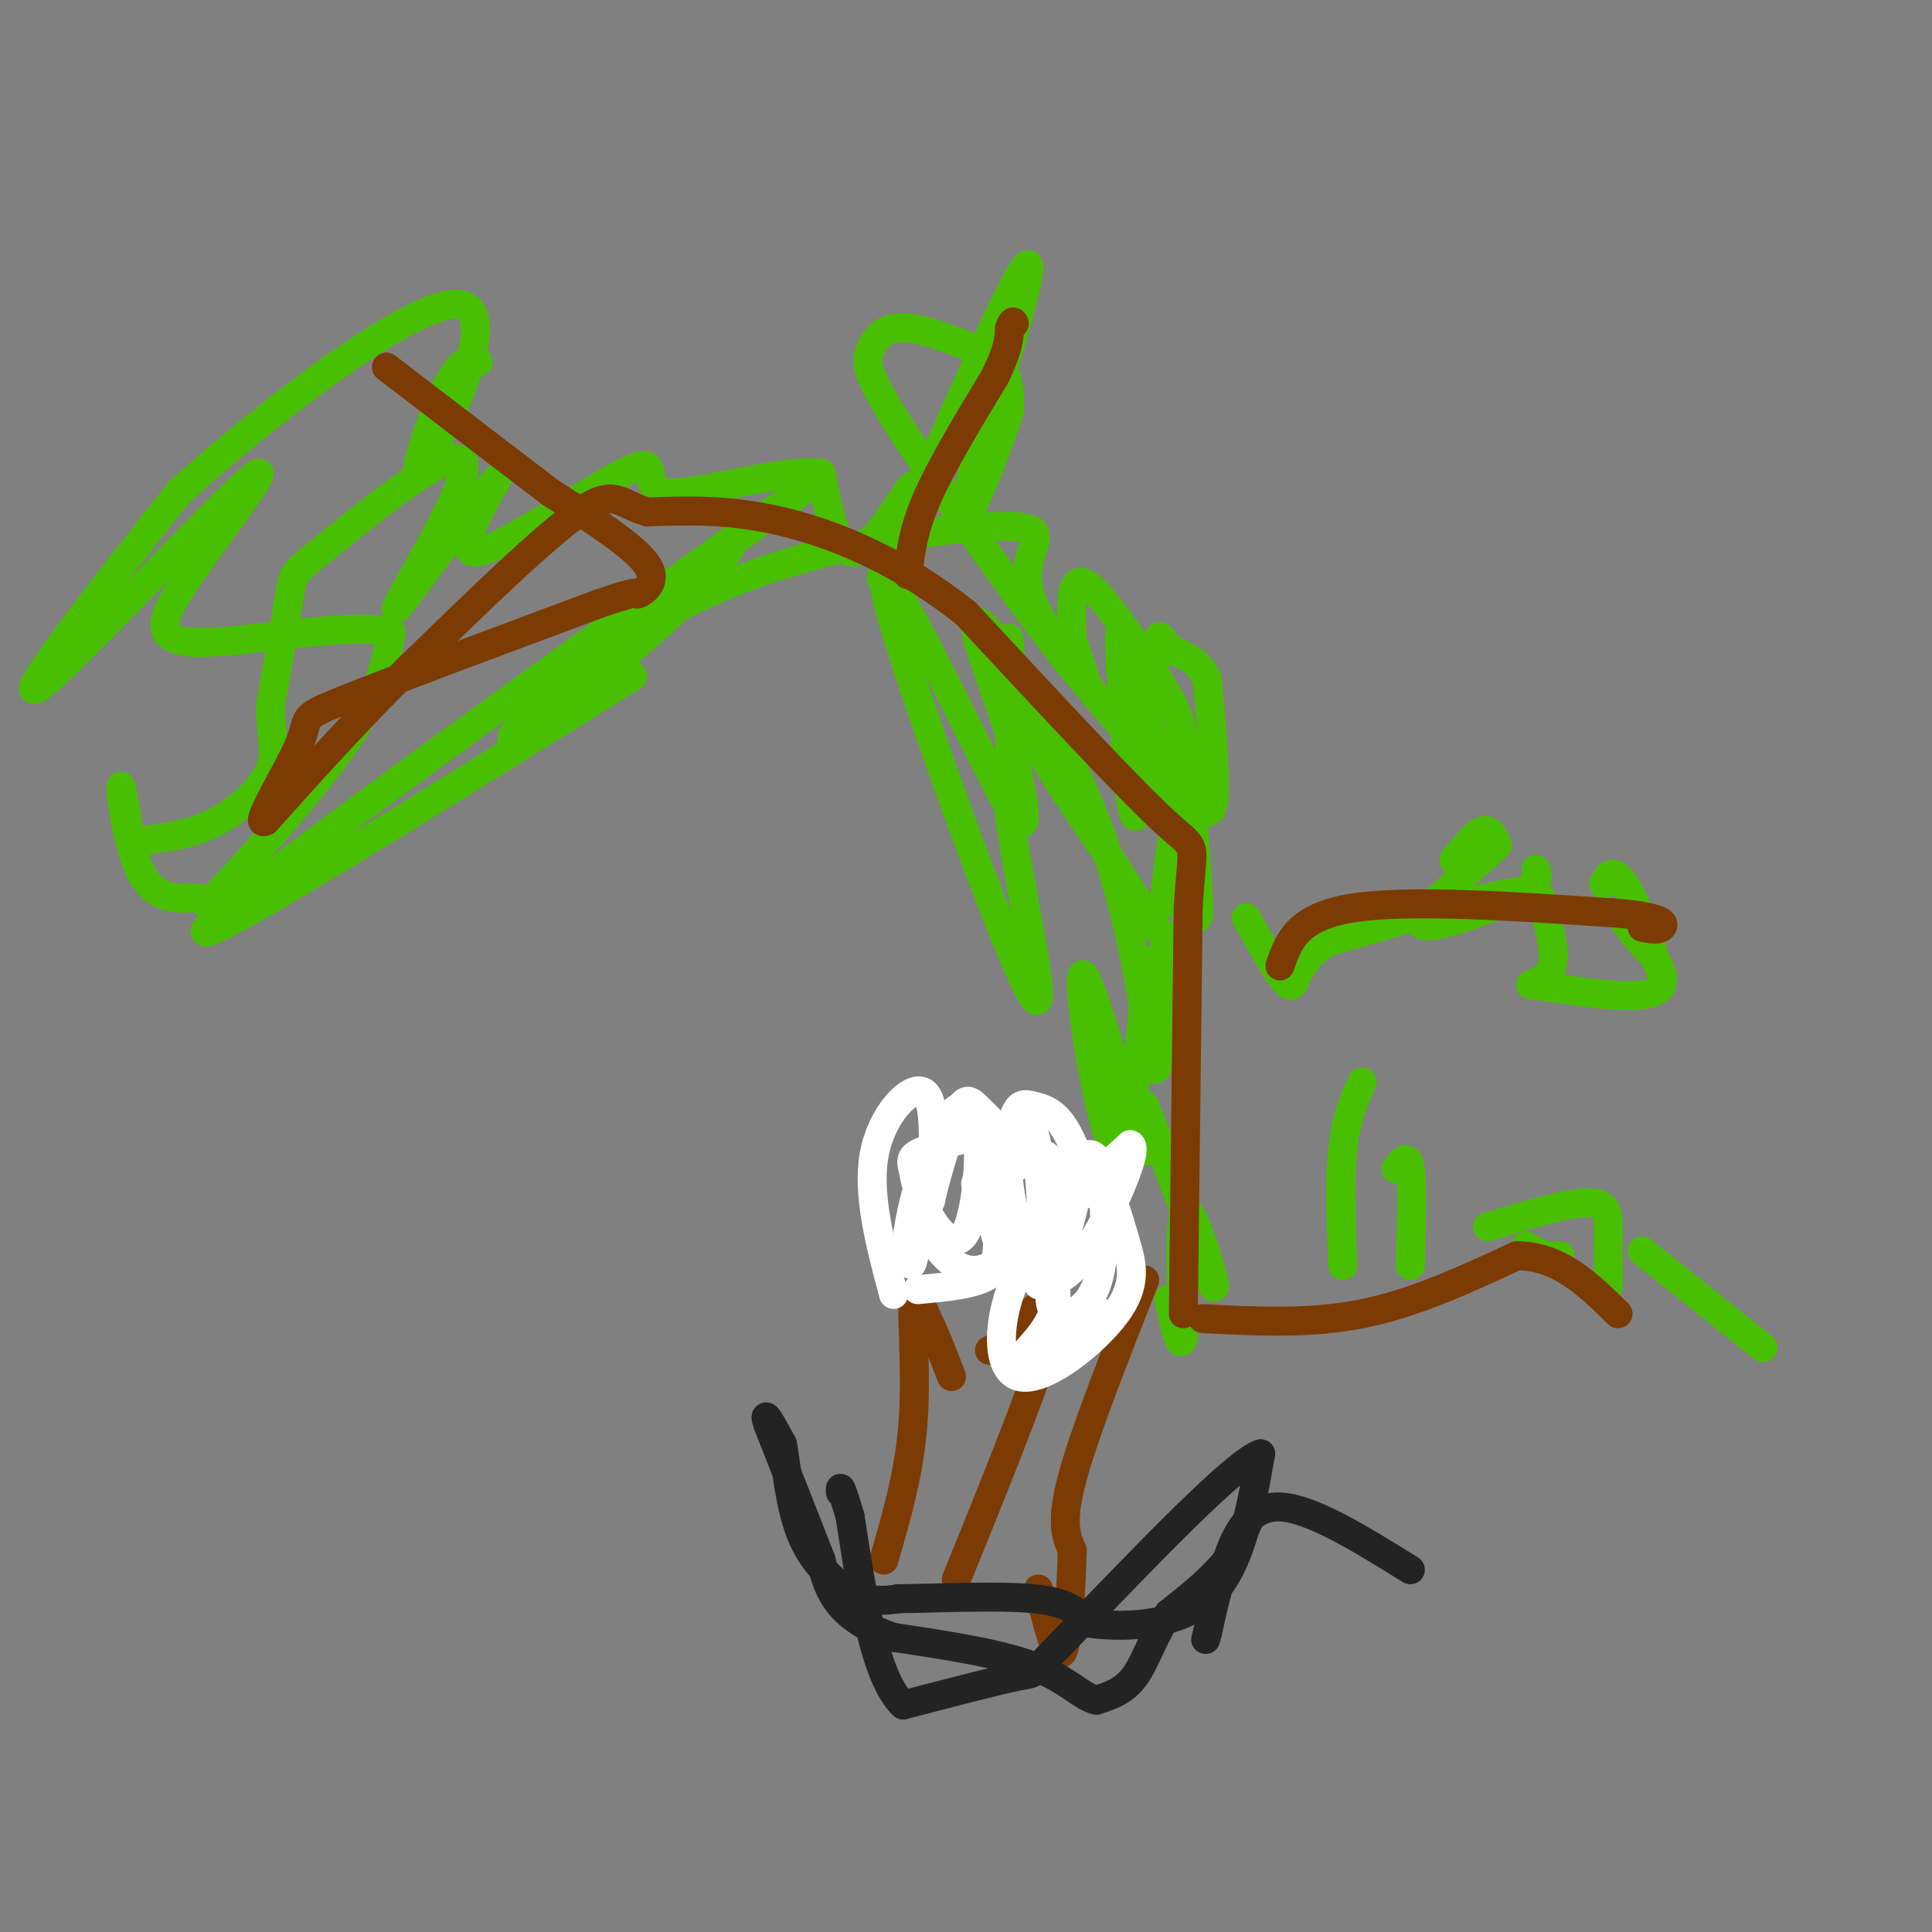 <svg viewBox='0 0 400 400' version='1.1' xmlns='http://www.w3.org/2000/svg' xmlns:xlink='http://www.w3.org/1999/xlink'><rect x="0" y="0" width="400" height="400" fill="#808080" stroke="none"/><g fill='none' stroke='#49BF01' stroke-width='6' stroke-linecap='round' stroke-linejoin='round'><path d='M292,262c0.250,-8.333 0.500,-16.667 0,-20c-0.500,-3.333 -1.750,-1.667 -3,0'/><path d='M278,262c-0.333,-8.833 -0.667,-17.667 0,-24c0.667,-6.333 2.333,-10.167 4,-14'/><path d='M308,254c8.422,-2.533 16.844,-5.067 21,-5c4.156,0.067 4.044,2.733 4,6c-0.044,3.267 -0.022,7.133 0,11'/><path d='M333,266c-0.333,1.833 -1.167,0.917 -2,0'/><path d='M323,260c0.000,0.000 -3.000,0.000 -3,0'/><path d='M320,260c-1.167,-0.333 -2.583,-1.167 -4,-2'/><path d='M340,259c0.000,0.000 25.000,20.000 25,20'/><path d='M301,178c2.250,-2.750 4.500,-5.500 6,-6c1.500,-0.500 2.250,1.250 3,3'/><path d='M310,175c-4.226,4.310 -16.292,13.583 -16,16c0.292,2.417 12.940,-2.024 19,-5c6.060,-2.976 5.530,-4.488 5,-6'/><path d='M332,183c0.554,-1.036 1.107,-2.071 2,-2c0.893,0.071 2.125,1.250 4,5c1.875,3.750 4.393,10.071 4,11c-0.393,0.929 -3.696,-3.536 -7,-8'/><path d='M335,189c2.067,2.089 10.733,11.311 9,15c-1.733,3.689 -13.867,1.844 -26,0'/><path d='M318,204c-3.292,-0.048 1.478,-0.167 3,-3c1.522,-2.833 -0.206,-8.378 -1,-12c-0.794,-3.622 -0.656,-5.321 -8,-4c-7.344,1.321 -22.172,5.660 -37,10'/><path d='M275,195c-7.133,4.178 -6.467,9.622 -8,9c-1.533,-0.622 -5.267,-7.311 -9,-14'/><path d='M241,187c1.000,-9.022 2.000,-18.044 4,-20c2.000,-1.956 5.000,3.156 6,0c1.000,-3.156 0.000,-14.578 -1,-26'/><path d='M250,141c-1.837,-5.203 -5.929,-5.212 -8,-7c-2.071,-1.788 -2.122,-5.356 -3,4c-0.878,9.356 -2.582,31.634 -4,31c-1.418,-0.634 -2.548,-24.181 -3,-33c-0.452,-8.819 -0.226,-2.909 0,3'/><path d='M232,139c1.591,2.682 5.568,7.887 9,20c3.432,12.113 6.320,31.132 7,31c0.680,-0.132 -0.849,-19.417 -2,-30c-1.151,-10.583 -1.925,-12.465 -6,-19c-4.075,-6.535 -11.450,-17.724 -15,-20c-3.550,-2.276 -3.275,4.362 -3,11'/><path d='M222,132c1.170,5.356 5.595,13.246 -1,5c-6.595,-8.246 -24.208,-32.628 -33,-46c-8.792,-13.372 -8.762,-15.732 -8,-18c0.762,-2.268 2.256,-4.443 5,-5c2.744,-0.557 6.739,0.504 11,2c4.261,1.496 8.789,3.427 11,6c2.211,2.573 2.106,5.786 2,9'/><path d='M209,85c-3.143,10.226 -12.000,31.292 -10,22c2.000,-9.292 14.857,-48.940 14,-52c-0.857,-3.060 -15.429,30.470 -30,64'/><path d='M183,119c-2.726,4.869 5.458,-14.958 6,-18c0.542,-3.042 -6.560,10.702 -11,13c-4.440,2.298 -6.220,-6.851 -8,-16'/><path d='M170,98c-8.565,-0.947 -25.976,4.684 -32,4c-6.024,-0.684 -0.660,-7.684 -7,-5c-6.340,2.684 -24.383,15.053 -31,17c-6.617,1.947 -1.809,-6.526 3,-15'/><path d='M103,99c-5.545,5.848 -20.909,27.968 -21,27c-0.091,-0.968 15.089,-25.022 14,-30c-1.089,-4.978 -18.447,9.121 -27,16c-8.553,6.879 -8.301,6.537 -9,11c-0.699,4.463 -2.350,13.732 -4,23'/><path d='M56,146c-0.143,5.893 1.500,9.125 0,13c-1.500,3.875 -6.143,8.393 -11,11c-4.857,2.607 -9.929,3.304 -15,4'/><path d='M30,174c-2.845,1.582 -2.459,3.538 -3,0c-0.541,-3.538 -2.010,-12.570 -2,-11c0.010,1.570 1.500,13.741 5,19c3.500,5.259 9.010,3.605 11,4c1.990,0.395 0.459,2.837 6,-3c5.541,-5.837 18.155,-19.953 25,-30c6.845,-10.047 7.923,-16.023 9,-22'/><path d='M81,131c-7.248,-2.517 -29.866,2.189 -40,2c-10.134,-0.189 -7.782,-5.274 -1,-15c6.782,-9.726 17.993,-24.091 12,-19c-5.993,5.091 -29.190,29.640 -39,39c-9.810,9.360 -6.231,3.531 0,-5c6.231,-8.531 15.116,-19.766 24,-31'/><path d='M37,102c17.314,-15.848 48.600,-39.970 58,-39c9.400,0.970 -3.085,27.030 -7,33c-3.915,5.970 0.738,-8.152 4,-15c3.262,-6.848 5.131,-6.424 7,-6'/><path d='M131,140c-49.000,30.578 -98.000,61.156 -87,51c11.000,-10.156 82.000,-61.044 110,-81c28.000,-19.956 13.000,-8.978 -2,2'/><path d='M152,112c-1.163,1.996 -3.072,5.986 -14,16c-10.928,10.014 -30.876,26.054 -32,25c-1.124,-1.054 16.575,-19.200 40,-30c23.425,-10.800 52.576,-14.254 63,-14c10.424,0.254 2.121,4.215 4,13c1.879,8.785 13.939,22.392 26,36'/><path d='M239,158c6.012,14.589 8.042,33.061 6,37c-2.042,3.939 -8.156,-6.656 -15,-17c-6.844,-10.344 -14.420,-20.439 -18,-30c-3.580,-9.561 -3.166,-18.589 -3,-15c0.166,3.589 0.083,19.794 0,36'/><path d='M209,169c2.677,18.329 9.369,46.152 4,36c-5.369,-10.152 -22.800,-58.278 -28,-76c-5.200,-17.722 1.831,-5.041 9,9c7.169,14.041 14.477,29.440 17,32c2.523,2.560 0.262,-7.720 -2,-18'/><path d='M209,152c-3.014,-9.795 -9.548,-25.282 -6,-23c3.548,2.282 17.178,22.333 25,44c7.822,21.667 9.837,44.949 11,48c1.163,3.051 1.475,-14.128 1,-20c-0.475,-5.872 -1.738,-0.436 -3,5'/><path d='M237,206c-1.230,10.729 -2.804,35.051 -6,32c-3.196,-3.051 -8.014,-33.475 -7,-36c1.014,-2.525 7.861,22.850 11,32c3.139,9.150 2.569,2.075 2,-5'/><path d='M237,229c3.762,8.798 12.167,33.292 14,37c1.833,3.708 -2.905,-13.369 -5,-15c-2.095,-1.631 -1.548,12.185 -1,26'/><path d='M245,277c-0.667,3.000 -1.833,-2.500 -3,-8'/></g>
<g fill='none' stroke='#7C3B02' stroke-width='6' stroke-linecap='round' stroke-linejoin='round'><path d='M249,273c11.083,0.583 22.167,1.167 33,-1c10.833,-2.167 21.417,-7.083 32,-12'/><path d='M314,260c8.833,0.000 14.917,6.000 21,12'/><path d='M265,200c1.750,-5.083 3.500,-10.167 15,-12c11.500,-1.833 32.750,-0.417 54,1'/><path d='M334,189c10.800,0.822 10.800,2.378 10,3c-0.800,0.622 -2.400,0.311 -4,0'/><path d='M245,272c0.000,0.000 1.000,-84.000 1,-84'/><path d='M246,188c0.867,-15.156 2.533,-11.044 -5,-18c-7.533,-6.956 -24.267,-24.978 -41,-43'/><path d='M200,127c-13.578,-10.822 -27.022,-16.378 -38,-19c-10.978,-2.622 -19.489,-2.311 -28,-2'/><path d='M134,106c-5.911,-1.733 -6.689,-5.067 -14,0c-7.311,5.067 -21.156,18.533 -35,32'/><path d='M85,138c-10.833,10.667 -20.417,21.333 -30,32'/><path d='M55,170c-2.964,1.631 4.625,-10.292 7,-16c2.375,-5.708 -0.464,-5.202 9,-9c9.464,-3.798 31.232,-11.899 53,-20'/><path d='M124,125c9.655,-3.369 7.292,-1.792 8,-2c0.708,-0.208 4.488,-2.202 2,-6c-2.488,-3.798 -11.244,-9.399 -20,-15'/><path d='M114,102c-9.000,-6.833 -21.500,-16.417 -34,-26'/><path d='M188,119c0.500,-4.583 1.000,-9.167 4,-16c3.000,-6.833 8.500,-15.917 14,-25'/><path d='M206,78c2.833,-5.833 2.917,-7.917 3,-10'/><path d='M209,68c0.667,-1.833 0.833,-1.417 1,-1'/><path d='M237,265c-6.250,15.833 -12.500,31.667 -15,41c-2.500,9.333 -1.250,12.167 0,15'/><path d='M222,321c-0.222,7.578 -0.778,19.022 -2,21c-1.222,1.978 -3.111,-5.511 -5,-13'/><path d='M198,327c9.333,-23.000 18.667,-46.000 20,-54c1.333,-8.000 -5.333,-1.000 -12,6'/><path d='M206,279c-2.000,1.000 -1.000,0.500 0,0'/><path d='M183,323c2.600,-8.978 5.200,-17.956 6,-28c0.800,-10.044 -0.200,-21.156 0,-25c0.200,-3.844 1.600,-0.422 3,3'/><path d='M192,273c1.333,2.500 3.167,7.250 5,12'/></g>
<g fill='none' stroke='#FFFFFF' stroke-width='6' stroke-linecap='round' stroke-linejoin='round'><path d='M185,268c-2.756,-10.400 -5.511,-20.800 -4,-29c1.511,-8.200 7.289,-14.200 10,-13c2.711,1.200 2.356,9.600 2,18'/><path d='M193,244c0.054,4.386 -0.810,6.351 0,3c0.810,-3.351 3.295,-12.018 5,-16c1.705,-3.982 2.630,-3.281 4,-2c1.370,1.281 3.185,3.140 5,5'/><path d='M207,234c1.140,2.155 1.491,5.041 0,7c-1.491,1.959 -4.825,2.989 -5,4c-0.175,1.011 2.807,2.003 4,5c1.193,2.997 0.596,7.998 0,13'/><path d='M206,263c-2.667,2.833 -9.333,3.417 -16,4'/><path d='M215,266c-2.566,-6.825 -5.132,-13.649 -6,-20c-0.868,-6.351 -0.037,-12.228 1,-15c1.037,-2.772 2.279,-2.439 4,-2c1.721,0.439 3.920,0.982 6,4c2.080,3.018 4.040,8.509 6,14'/><path d='M226,247c1.414,1.440 1.950,-1.961 3,-1c1.050,0.961 2.616,6.282 4,11c1.384,4.718 2.588,8.832 -2,15c-4.588,6.168 -14.966,14.392 -20,13c-5.034,-1.392 -4.724,-12.398 0,-22c4.724,-9.602 13.862,-17.801 23,-26'/><path d='M234,237c2.082,0.532 -4.212,14.861 -9,22c-4.788,7.139 -8.070,7.087 -9,4c-0.930,-3.087 0.493,-9.209 3,-15c2.507,-5.791 6.098,-11.251 8,-8c1.902,3.251 2.115,15.215 1,22c-1.115,6.785 -3.557,8.393 -6,10'/><path d='M222,272c-1.947,1.062 -3.815,-1.283 -5,-7c-1.185,-5.717 -1.689,-14.804 0,-20c1.689,-5.196 5.569,-6.500 6,-2c0.431,4.500 -2.589,14.802 -5,19c-2.411,4.198 -4.213,2.290 -6,1c-1.787,-1.290 -3.558,-1.963 -5,-5c-1.442,-3.037 -2.555,-8.439 -1,-12c1.555,-3.561 5.777,-5.280 10,-7'/><path d='M216,239c2.216,0.485 2.755,5.199 0,11c-2.755,5.801 -8.805,12.690 -14,13c-5.195,0.310 -9.537,-5.958 -11,-11c-1.463,-5.042 -0.048,-8.857 0,-6c0.048,2.857 -1.272,12.388 -2,15c-0.728,2.612 -0.864,-1.694 -1,-6'/><path d='M188,255c0.718,-4.894 3.012,-14.130 6,-20c2.988,-5.870 6.668,-8.375 8,-3c1.332,5.375 0.315,18.631 -2,23c-2.315,4.369 -5.930,-0.149 -8,-4c-2.070,-3.851 -2.596,-7.037 -3,-9c-0.404,-1.963 -0.687,-2.704 3,-4c3.687,-1.296 11.343,-3.148 19,-5'/><path d='M211,233c3.757,0.246 3.649,3.362 4,8c0.351,4.638 1.159,10.799 0,15c-1.159,4.201 -4.286,6.440 -4,7c0.286,0.560 3.984,-0.561 6,1c2.016,1.561 2.351,5.805 0,10c-2.351,4.195 -7.386,8.341 -6,8c1.386,-0.341 9.193,-5.171 17,-10'/><path d='M228,272c0.644,-1.067 -6.244,1.267 -9,0c-2.756,-1.267 -1.378,-6.133 0,-11'/></g>
<g fill='none' stroke='#232323' stroke-width='6' stroke-linecap='round' stroke-linejoin='round'><path d='M292,325c-10.267,-6.378 -20.533,-12.756 -27,-13c-6.467,-0.244 -9.133,5.644 -11,11c-1.867,5.356 -2.933,10.178 -4,15'/><path d='M250,338c-0.667,2.500 -0.333,1.250 0,0'/><path d='M260,311c-1.500,4.083 -3.000,8.167 -6,12c-3.000,3.833 -7.500,7.417 -12,11'/><path d='M242,334c-3.067,4.378 -4.733,9.822 -7,13c-2.267,3.178 -5.133,4.089 -8,5'/><path d='M227,352c-2.844,-0.511 -5.956,-4.289 -13,-7c-7.044,-2.711 -18.022,-4.356 -29,-6'/><path d='M185,339c-7.044,-2.356 -10.156,-5.244 -12,-8c-1.844,-2.756 -2.422,-5.378 -3,-8'/><path d='M170,323c-2.333,-6.000 -6.667,-17.000 -11,-28'/><path d='M159,295c-1.333,-4.000 0.833,0.000 3,4'/><path d='M162,299c0.821,4.214 1.375,12.750 4,19c2.625,6.250 7.321,10.214 11,12c3.679,1.786 6.339,1.393 9,1'/><path d='M186,331c7.133,-0.067 20.467,-0.733 28,0c7.533,0.733 9.267,2.867 11,5'/><path d='M225,336c6.778,1.000 18.222,1.000 25,-5c6.778,-6.000 8.889,-18.000 11,-30'/><path d='M261,301c-5.000,1.500 -23.000,20.250 -41,39'/><path d='M220,340c-7.311,7.356 -5.089,6.244 -9,7c-3.911,0.756 -13.956,3.378 -24,6'/><path d='M187,353c-5.833,-5.500 -8.417,-22.250 -11,-39'/><path d='M176,314c-2.167,-7.333 -2.083,-6.167 -2,-5'/></g>
</svg>